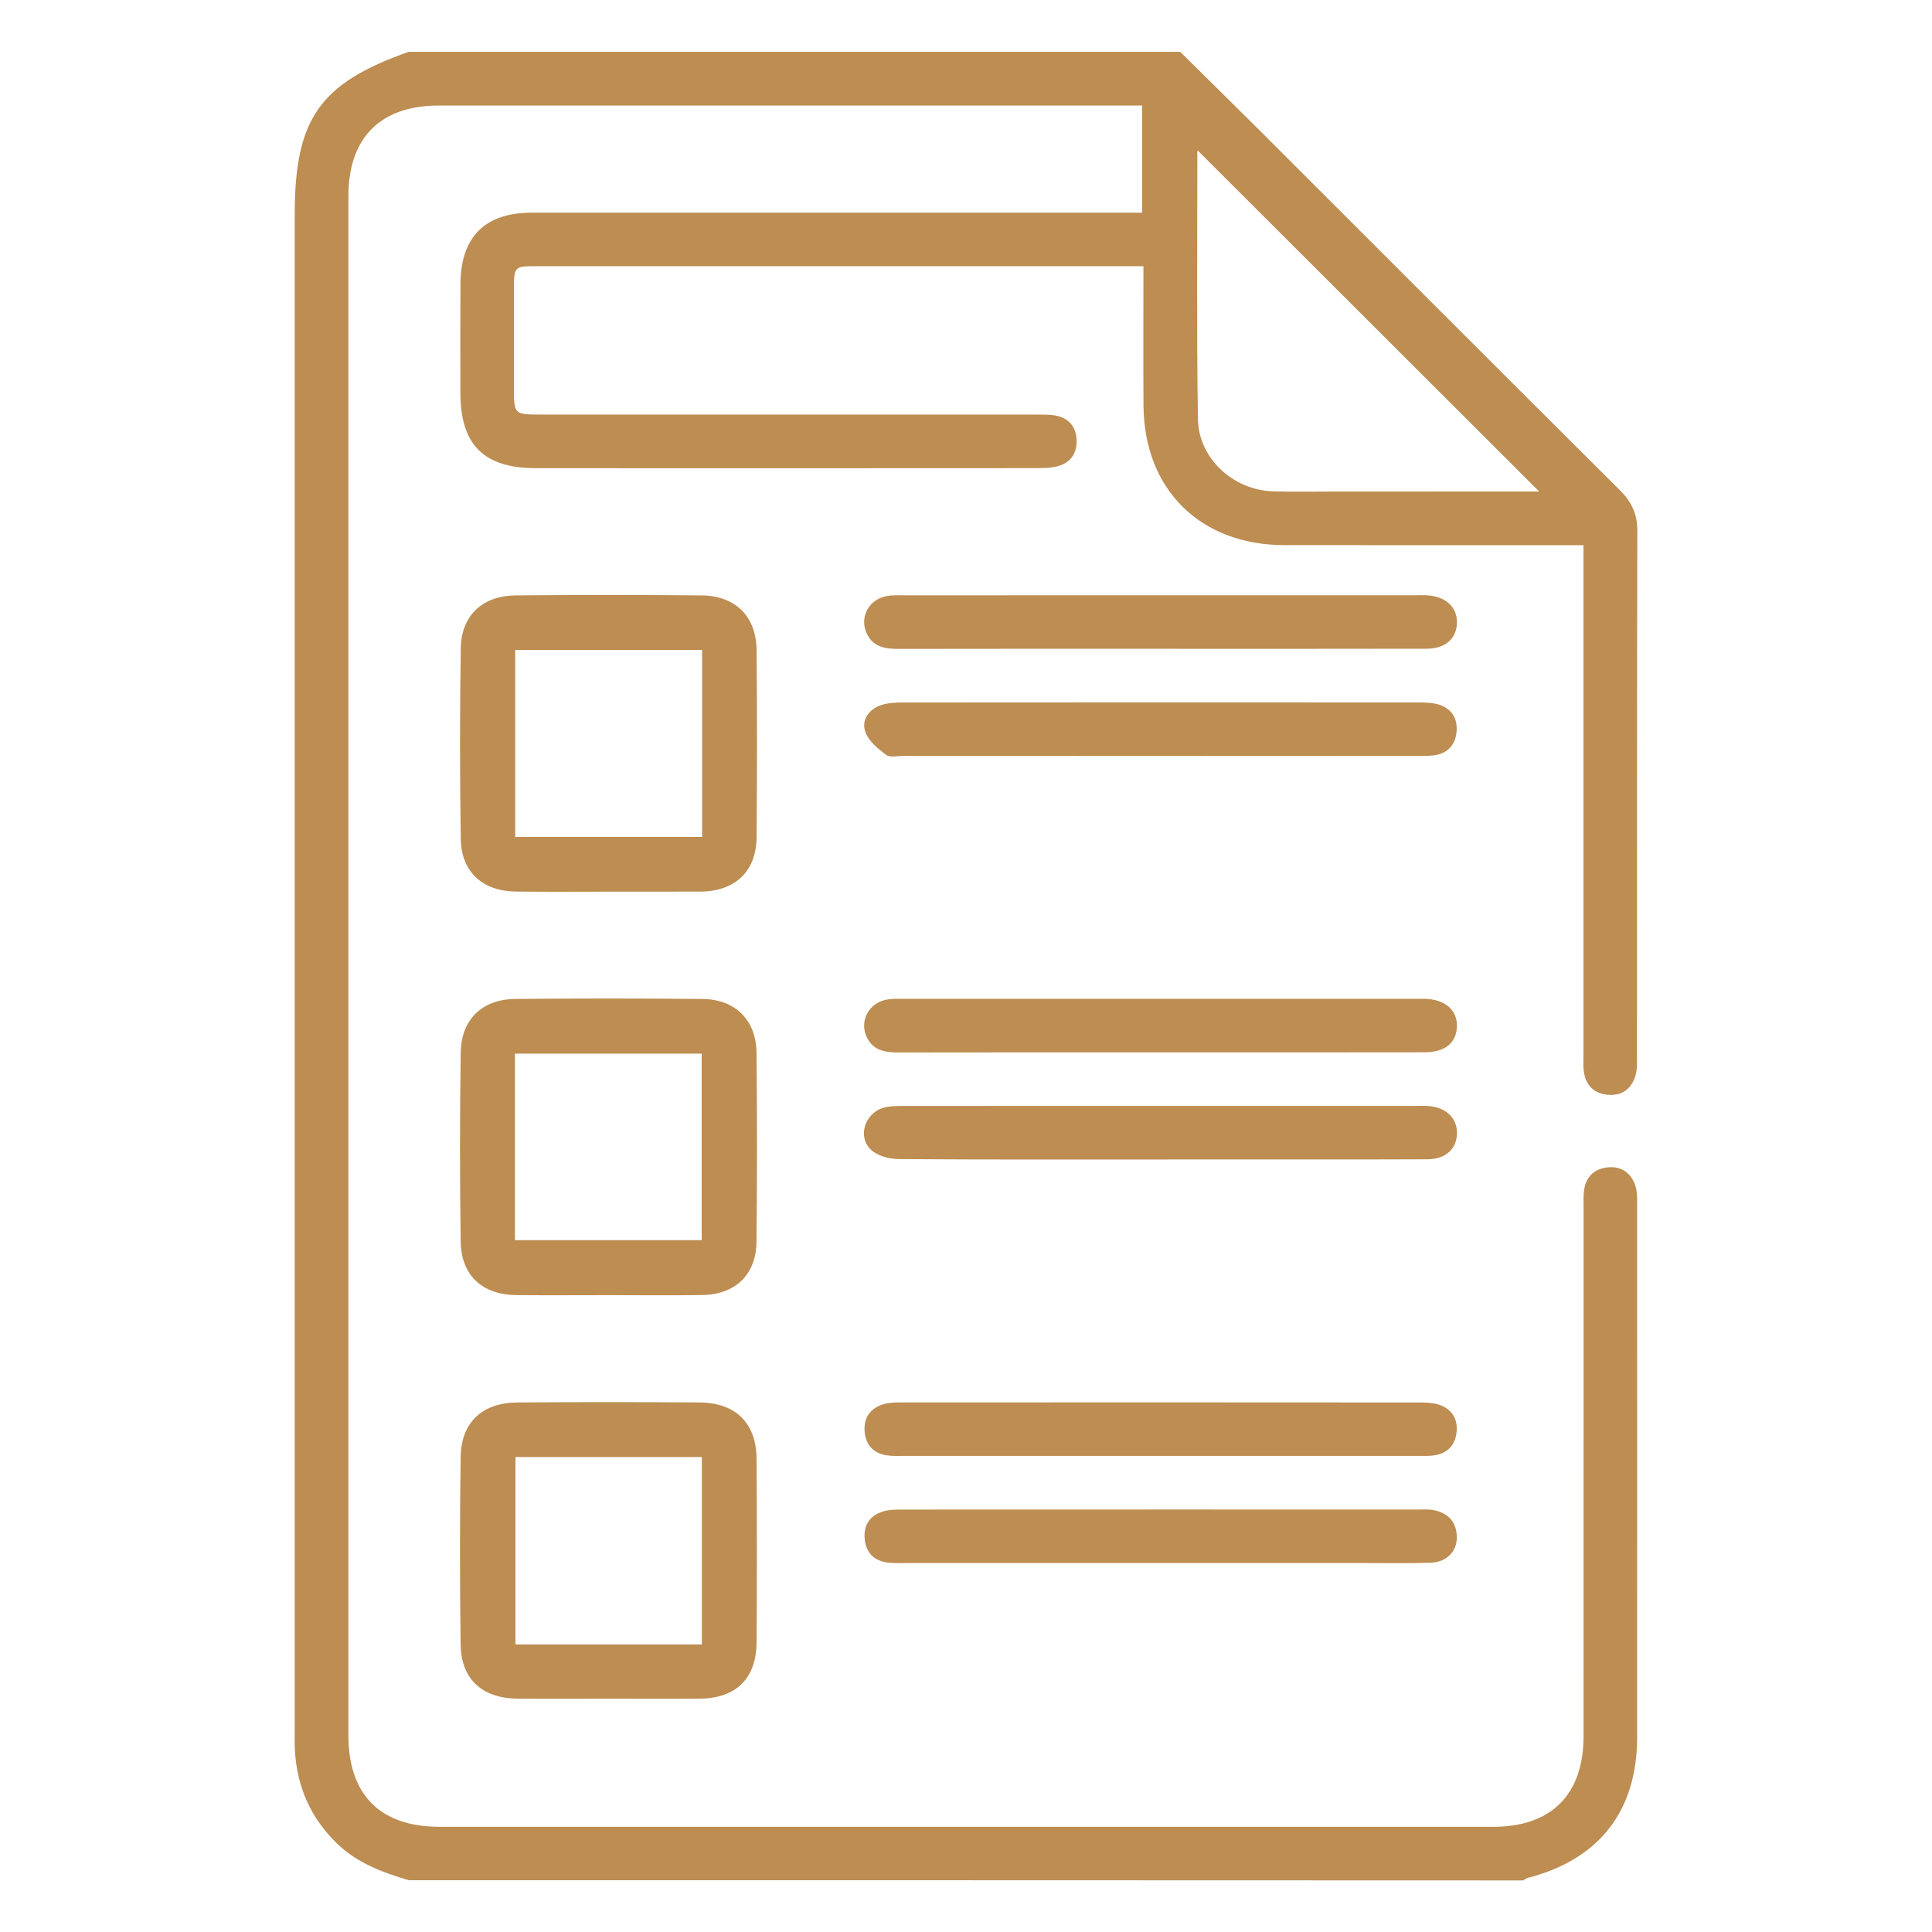 <?xml version="1.0" encoding="utf-8"?>
<!-- Generator: Adobe Illustrator 27.0.0, SVG Export Plug-In . SVG Version: 6.00 Build 0)  -->
<!DOCTYPE svg PUBLIC "-//W3C//DTD SVG 1.1//EN" "http://www.w3.org/Graphics/SVG/1.1/DTD/svg11.dtd">
<svg version="1.1" id="Layer_1" xmlns:x="http://ns.adobe.com/Extensibility/1.0/" xmlns:i="http://ns.adobe.com/AdobeIllustrator/10.0/" xmlns:graph="http://ns.adobe.com/Graphs/1.0/"
	 xmlns="http://www.w3.org/2000/svg" xmlns:xlink="http://www.w3.org/1999/xlink" x="0px" y="0px" width="400px" height="400px"
	 viewBox="0 0 400 400" enable-background="new 0 0 400 400" xml:space="preserve">
<g id="J4txqp_00000098190798839806296770000004973486350242979516_">
	<g>
		<path fill="#BD8D52" d="M84.62,389.28c-5.44-1.63-10.69-3.55-14.9-7.65c-5.37-5.24-8.19-11.59-8.65-19.02
			c-0.1-1.6-0.05-3.2-0.05-4.8c0-104.46,0-208.93,0-313.39c0-19.83,5.15-27.18,23.6-33.69c53.24,0,106.48,0,159.72,0
			c5.76,5.7,11.55,11.37,17.29,17.1c24.58,24.56,49.13,49.16,73.76,73.67c2.44,2.43,3.61,4.95,3.6,8.45
			c-0.09,36.23-0.05,72.45-0.07,108.68c0,1.35,0.07,2.76-0.3,4.03c-0.84,2.82-2.86,4.3-5.85,3.99c-2.8-0.28-4.44-1.98-4.85-4.75
			c-0.18-1.21-0.08-2.46-0.08-3.69c0-33.51,0-67.03,0-100.54c0-1.45,0-2.9,0-4.8c-1.67,0-2.98,0-4.29,0
			c-19.22,0-38.45,0.02-57.67-0.01c-17.37-0.02-29-11.52-29.13-28.84c-0.07-9.47-0.01-18.93-0.01-28.91c-1.6,0-2.9,0-4.2,0
			c-40.42,0-80.84,0-121.26,0c-4.86,0-4.87,0.01-4.88,4.99c-0.01,6.65,0,13.31,0,19.96c0,5.77,0,5.77,5.64,5.77
			c34.01,0,68.02,0,102.04,0.01c1.48,0,2.98-0.06,4.42,0.19c2.79,0.49,4.31,2.33,4.4,5.13c0.09,2.8-1.33,4.72-4.07,5.41
			c-1.29,0.32-2.68,0.35-4.03,0.35c-34.63,0.02-69.26,0.03-103.88,0.01c-10.76-0.01-15.58-4.84-15.6-15.55
			c-0.01-7.52-0.03-15.03,0.01-22.55c0.05-9.79,5.07-14.8,14.8-14.8c40.54-0.01,81.09,0,121.63,0c1.47,0,2.94,0,4.7,0
			c0-7.38,0-14.56,0-22.18c-1.39,0-2.71,0-4.02,0c-47.2,0-94.4,0-141.59,0c-12.08,0-18.72,6.66-18.72,18.77
			c-0.01,106.21,0,212.43,0,318.64c0,12.36,6.59,18.96,18.91,18.96c72.71,0,145.41,0,218.12,0c12.05,0,18.7-6.68,18.7-18.8
			c0.01-36.35,0-72.7,0.01-109.05c0-1.23-0.07-2.47,0.06-3.69c0.31-3,2.15-4.76,5.03-5c2.92-0.25,4.95,1.35,5.73,4.19
			c0.32,1.16,0.26,2.44,0.26,3.66c0.01,36.72,0.02,73.44,0,110.16c-0.01,15.26-7.86,25.29-22.65,29.11
			c-0.34,0.09-0.64,0.35-0.95,0.52C238.43,389.28,161.52,389.28,84.62,389.28z M318.67,101.76c-23.68-23.65-47.22-47.15-70.67-70.58
			c0.12-0.2-0.1,0-0.1,0.2c0,18.46-0.17,36.92,0.12,55.38c0.13,8.15,7.28,14.68,15.48,14.96c4.18,0.14,8.37,0.05,12.55,0.05
			C290.31,101.76,304.57,101.76,318.67,101.76z"/>
		<path fill="#BD8D52" d="M126.02,184.61c-6.4,0-12.81,0.05-19.21-0.02c-6.87-0.08-11.3-4.04-11.41-10.86
			c-0.21-13.17-0.21-26.35,0-39.52c0.11-6.81,4.51-10.88,11.4-10.94c12.8-0.11,25.61-0.11,38.42,0c7.03,0.06,11.35,4.33,11.42,11.3
			c0.12,12.93,0.12,25.85,0,38.78c-0.07,7.04-4.37,11.1-11.41,11.25c-0.25,0.01-0.49,0-0.74,0
			C138.33,184.61,132.17,184.61,126.02,184.61z M106.67,134.56c0,12.99,0,25.84,0,38.72c13.04,0,25.8,0,38.69,0
			c0-12.99,0-25.75,0-38.72C132.38,134.56,119.64,134.56,106.67,134.56z"/>
		<path fill="#BD8D52" d="M125.77,268.15c-6.28,0-12.56,0.05-18.84-0.01c-7.08-0.07-11.45-4.06-11.55-11.11
			c-0.19-13.05-0.19-26.1,0.01-39.15c0.11-6.84,4.45-10.99,11.29-11.06c12.93-0.12,25.86-0.13,38.78,0.01
			c6.81,0.07,11.1,4.38,11.17,11.16c0.13,13.05,0.14,26.1-0.01,39.15c-0.08,6.81-4.43,10.9-11.27,10.98
			C138.82,268.22,132.29,268.15,125.77,268.15z M106.61,256.76c13.06,0,25.91,0,38.67,0c0-13.05,0-25.8,0-38.62
			c-13.04,0-25.77,0-38.67,0C106.61,231.17,106.61,243.92,106.61,256.76z"/>
		<path fill="#BD8D52" d="M126.04,351.7c-6.28,0-12.56,0.04-18.84-0.01c-7.35-0.06-11.73-4-11.83-11.21
			c-0.18-12.92-0.18-25.85,0-38.78c0.1-7.22,4.47-11.29,11.77-11.34c12.56-0.08,25.12-0.08,37.68,0
			c7.47,0.05,11.77,4.26,11.82,11.66c0.09,12.68,0.09,25.36,0,38.04c-0.06,7.48-4.27,11.57-11.77,11.63
			C138.6,351.74,132.32,351.7,126.04,351.7z M145.31,340.46c0-13.14,0-25.89,0-38.8c-13.01,0-25.75,0-38.59,0
			c0,13.06,0,25.89,0,38.8C119.71,340.46,132.37,340.46,145.31,340.46z"/>
		<path fill="#BD8D52" d="M240.3,134.33c-18.11,0-36.22-0.02-54.34,0.02c-2.92,0.01-5.45-0.51-6.65-3.52
			c-1.27-3.21,0.6-6.63,4.07-7.38c1.3-0.28,2.69-0.2,4.05-0.2c35.24-0.01,70.48-0.01,105.71-0.01c0.74,0,1.48-0.02,2.22,0.01
			c3.93,0.18,6.39,2.44,6.28,5.76c-0.11,3.24-2.39,5.29-6.27,5.3C277.01,134.35,258.65,134.33,240.3,134.33z"/>
		<path fill="#BD8D52" d="M240.31,156.51c-17.74,0-35.48,0-53.23-0.01c-1.23,0-2.81,0.39-3.62-0.21c-1.7-1.28-3.65-2.88-4.31-4.77
			c-0.83-2.39,0.68-4.62,3.18-5.5c1.46-0.51,3.13-0.58,4.71-0.58c35.48-0.03,70.97-0.03,106.45-0.01c1.46,0,2.99,0.02,4.37,0.44
			c2.7,0.82,3.96,2.89,3.7,5.66c-0.26,2.77-1.9,4.49-4.71,4.86c-1.21,0.16-2.46,0.1-3.69,0.1
			C275.55,156.51,257.93,156.51,240.31,156.51z"/>
		<path fill="#BD8D52" d="M240.3,217.88c-18.11,0-36.22-0.02-54.34,0.02c-2.76,0.01-5.2-0.43-6.51-3.18
			c-1.54-3.24,0.32-6.94,3.93-7.72c1.3-0.28,2.69-0.2,4.05-0.2c35.24-0.01,70.48-0.01,105.71-0.01c0.62,0,1.23-0.01,1.85,0
			c4.22,0.12,6.76,2.33,6.65,5.76c-0.11,3.34-2.45,5.3-6.63,5.31C276.77,217.89,258.53,217.88,240.3,217.88z"/>
		<path fill="#BD8D52" d="M240.09,240.06c-17.99,0-35.98,0.05-53.97-0.08c-1.93-0.01-4.29-0.62-5.67-1.83
			c-3-2.65-1.5-7.63,2.44-8.79c1.38-0.4,2.92-0.38,4.38-0.38c35.36-0.02,70.72-0.01,106.08-0.01c0.74,0,1.48-0.03,2.22,0.01
			c3.71,0.21,6.09,2.41,6.08,5.59c-0.01,3.25-2.31,5.43-6.11,5.45c-13.8,0.06-27.6,0.03-41.4,0.03
			C249.45,240.06,244.77,240.06,240.09,240.06z"/>
		<path fill="#BD8D52" d="M240.19,301.43c-17.62,0-35.24,0-52.86,0c-1.23,0-2.48,0.06-3.69-0.11c-2.8-0.41-4.41-2.15-4.63-4.93
			c-0.22-2.78,1.08-4.77,3.78-5.63c1.03-0.33,2.18-0.4,3.27-0.4c36.1-0.02,72.2-0.02,108.3,0.01c1.33,0,2.75,0.12,3.96,0.6
			c2.45,0.98,3.54,3.01,3.24,5.61c-0.3,2.62-1.84,4.27-4.45,4.71c-1.2,0.2-2.46,0.14-3.69,0.14
			C275.68,301.43,257.93,301.43,240.19,301.43z"/>
		<path fill="#BD8D52" d="M240.04,323.61c-17.5,0-34.99,0-52.49,0c-1.23,0-2.47,0.05-3.69-0.09c-2.81-0.32-4.5-1.95-4.82-4.74
			c-0.34-2.96,1.03-5.05,3.89-5.88c1.27-0.37,2.67-0.36,4.01-0.36c35.61-0.02,71.21-0.01,106.82-0.01c0.98,0,1.99-0.08,2.95,0.1
			c3.04,0.57,4.84,2.39,4.91,5.55c0.07,3.02-2.11,5.25-5.4,5.36c-4.43,0.15-8.87,0.07-13.3,0.07
			C268.63,323.61,254.33,323.61,240.04,323.61z"/>
	</g>
</g>
</svg>
